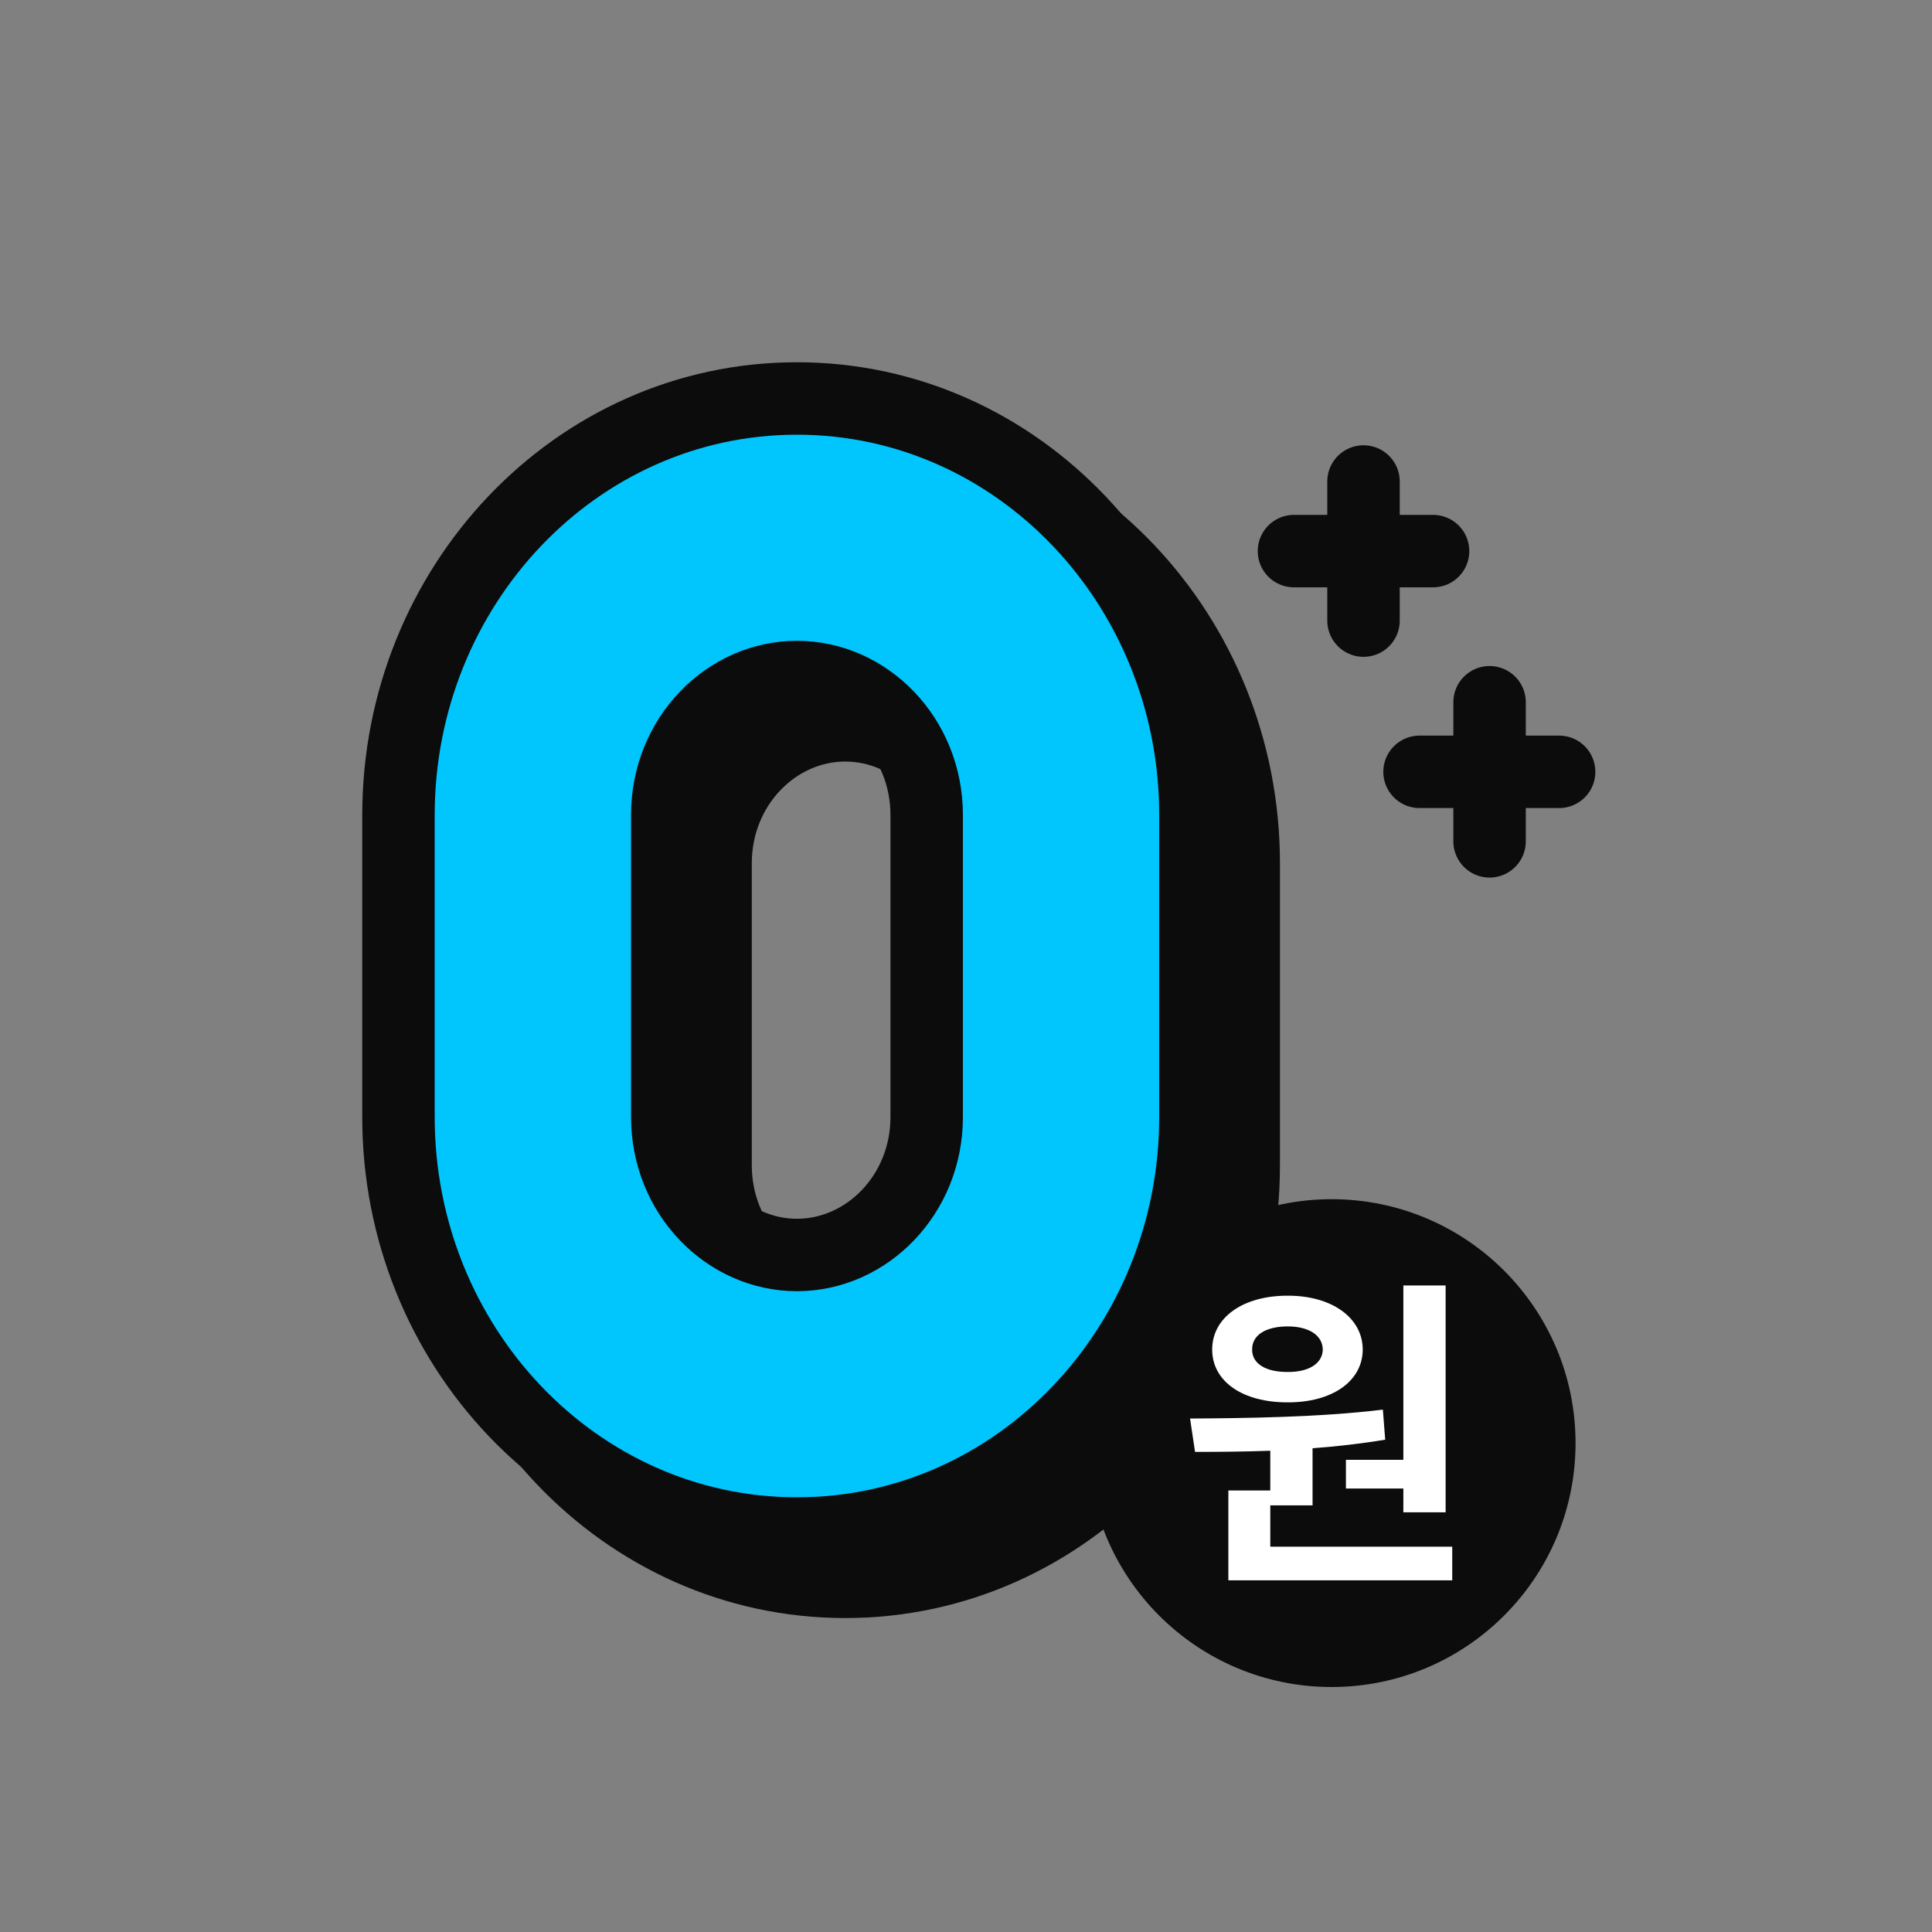 <svg width="40" height="40" viewBox="0 0 40 40" fill="none" xmlns="http://www.w3.org/2000/svg">
<rect x="0" y="0" width="40" height="40" fill="#808080" stroke="none"/>
<path d="M26.79 11.41H29.67" stroke="#0C0C0C" stroke-width="1.5" stroke-linecap="round" stroke-linejoin="round"/>
<path d="M28.23 9.969V12.849" stroke="#0C0C0C" stroke-width="1.5" stroke-linecap="round" stroke-linejoin="round"/>
<path d="M29.39 15.98H32.28" stroke="#0C0C0C" stroke-width="1.5" stroke-linecap="round" stroke-linejoin="round"/>
<path d="M30.84 14.539V17.419" stroke="#0C0C0C" stroke-width="1.5" stroke-linecap="round" stroke-linejoin="round"/>
<path d="M17.5 9.25C22.086 9.25 25.75 13.15 25.75 17.873V24.127C25.75 28.85 22.086 32.75 17.5 32.75C12.914 32.75 9.25 28.85 9.25 24.127V17.873C9.25 13.15 12.914 9.25 17.5 9.25ZM17.5 15.017C16.055 15.017 14.815 16.265 14.815 17.873V24.127C14.815 25.735 16.055 26.983 17.5 26.983C18.945 26.983 20.186 25.735 20.186 24.127V17.873C20.186 16.265 18.945 15.017 17.5 15.017Z" fill="#01C5FD" stroke="#0C0C0C" stroke-width="1.5"/>
<path d="M16.5 8.25C21.086 8.25 24.75 12.15 24.75 16.873V23.127C24.75 27.85 21.086 31.75 16.5 31.75C11.914 31.75 8.25 27.85 8.25 23.127V16.873C8.25 12.15 11.914 8.25 16.5 8.25ZM16.5 14.017C15.055 14.017 13.815 15.265 13.815 16.873V23.127C13.815 24.735 15.055 25.983 16.5 25.983C17.945 25.983 19.186 24.735 19.186 23.127V16.873C19.186 15.265 17.945 14.017 16.5 14.017Z" fill="#01C5FD" stroke="#0C0C0C" stroke-width="1.5"/>
<path d="M27.57 34.928C30.359 34.928 32.62 32.667 32.62 29.878C32.62 27.089 30.359 24.828 27.57 24.828C24.781 24.828 22.52 27.089 22.52 29.878C22.52 32.667 24.781 34.928 27.57 34.928Z" fill="#0C0C0C"/>
<path d="M29.93 26.614V31.311H29.055V30.818H27.866V30.224H29.055V26.614H29.93ZM24.639 29.369C25.777 29.362 27.315 29.345 28.631 29.185L28.679 29.807C28.187 29.889 27.678 29.947 27.175 29.984V31.167H26.3V32.022H30.067V32.719H25.432V30.859H26.3V30.036C25.743 30.056 25.213 30.06 24.742 30.06L24.639 29.369ZM25.097 27.94C25.097 27.277 25.736 26.823 26.663 26.826C27.565 26.823 28.211 27.277 28.214 27.94C28.211 28.607 27.565 29.038 26.663 29.034C25.736 29.038 25.097 28.607 25.097 27.94ZM25.924 27.94C25.921 28.241 26.218 28.409 26.663 28.405C27.08 28.409 27.38 28.241 27.387 27.94C27.38 27.633 27.08 27.462 26.663 27.462C26.218 27.462 25.921 27.633 25.924 27.94Z" fill="white"/>
</svg>
